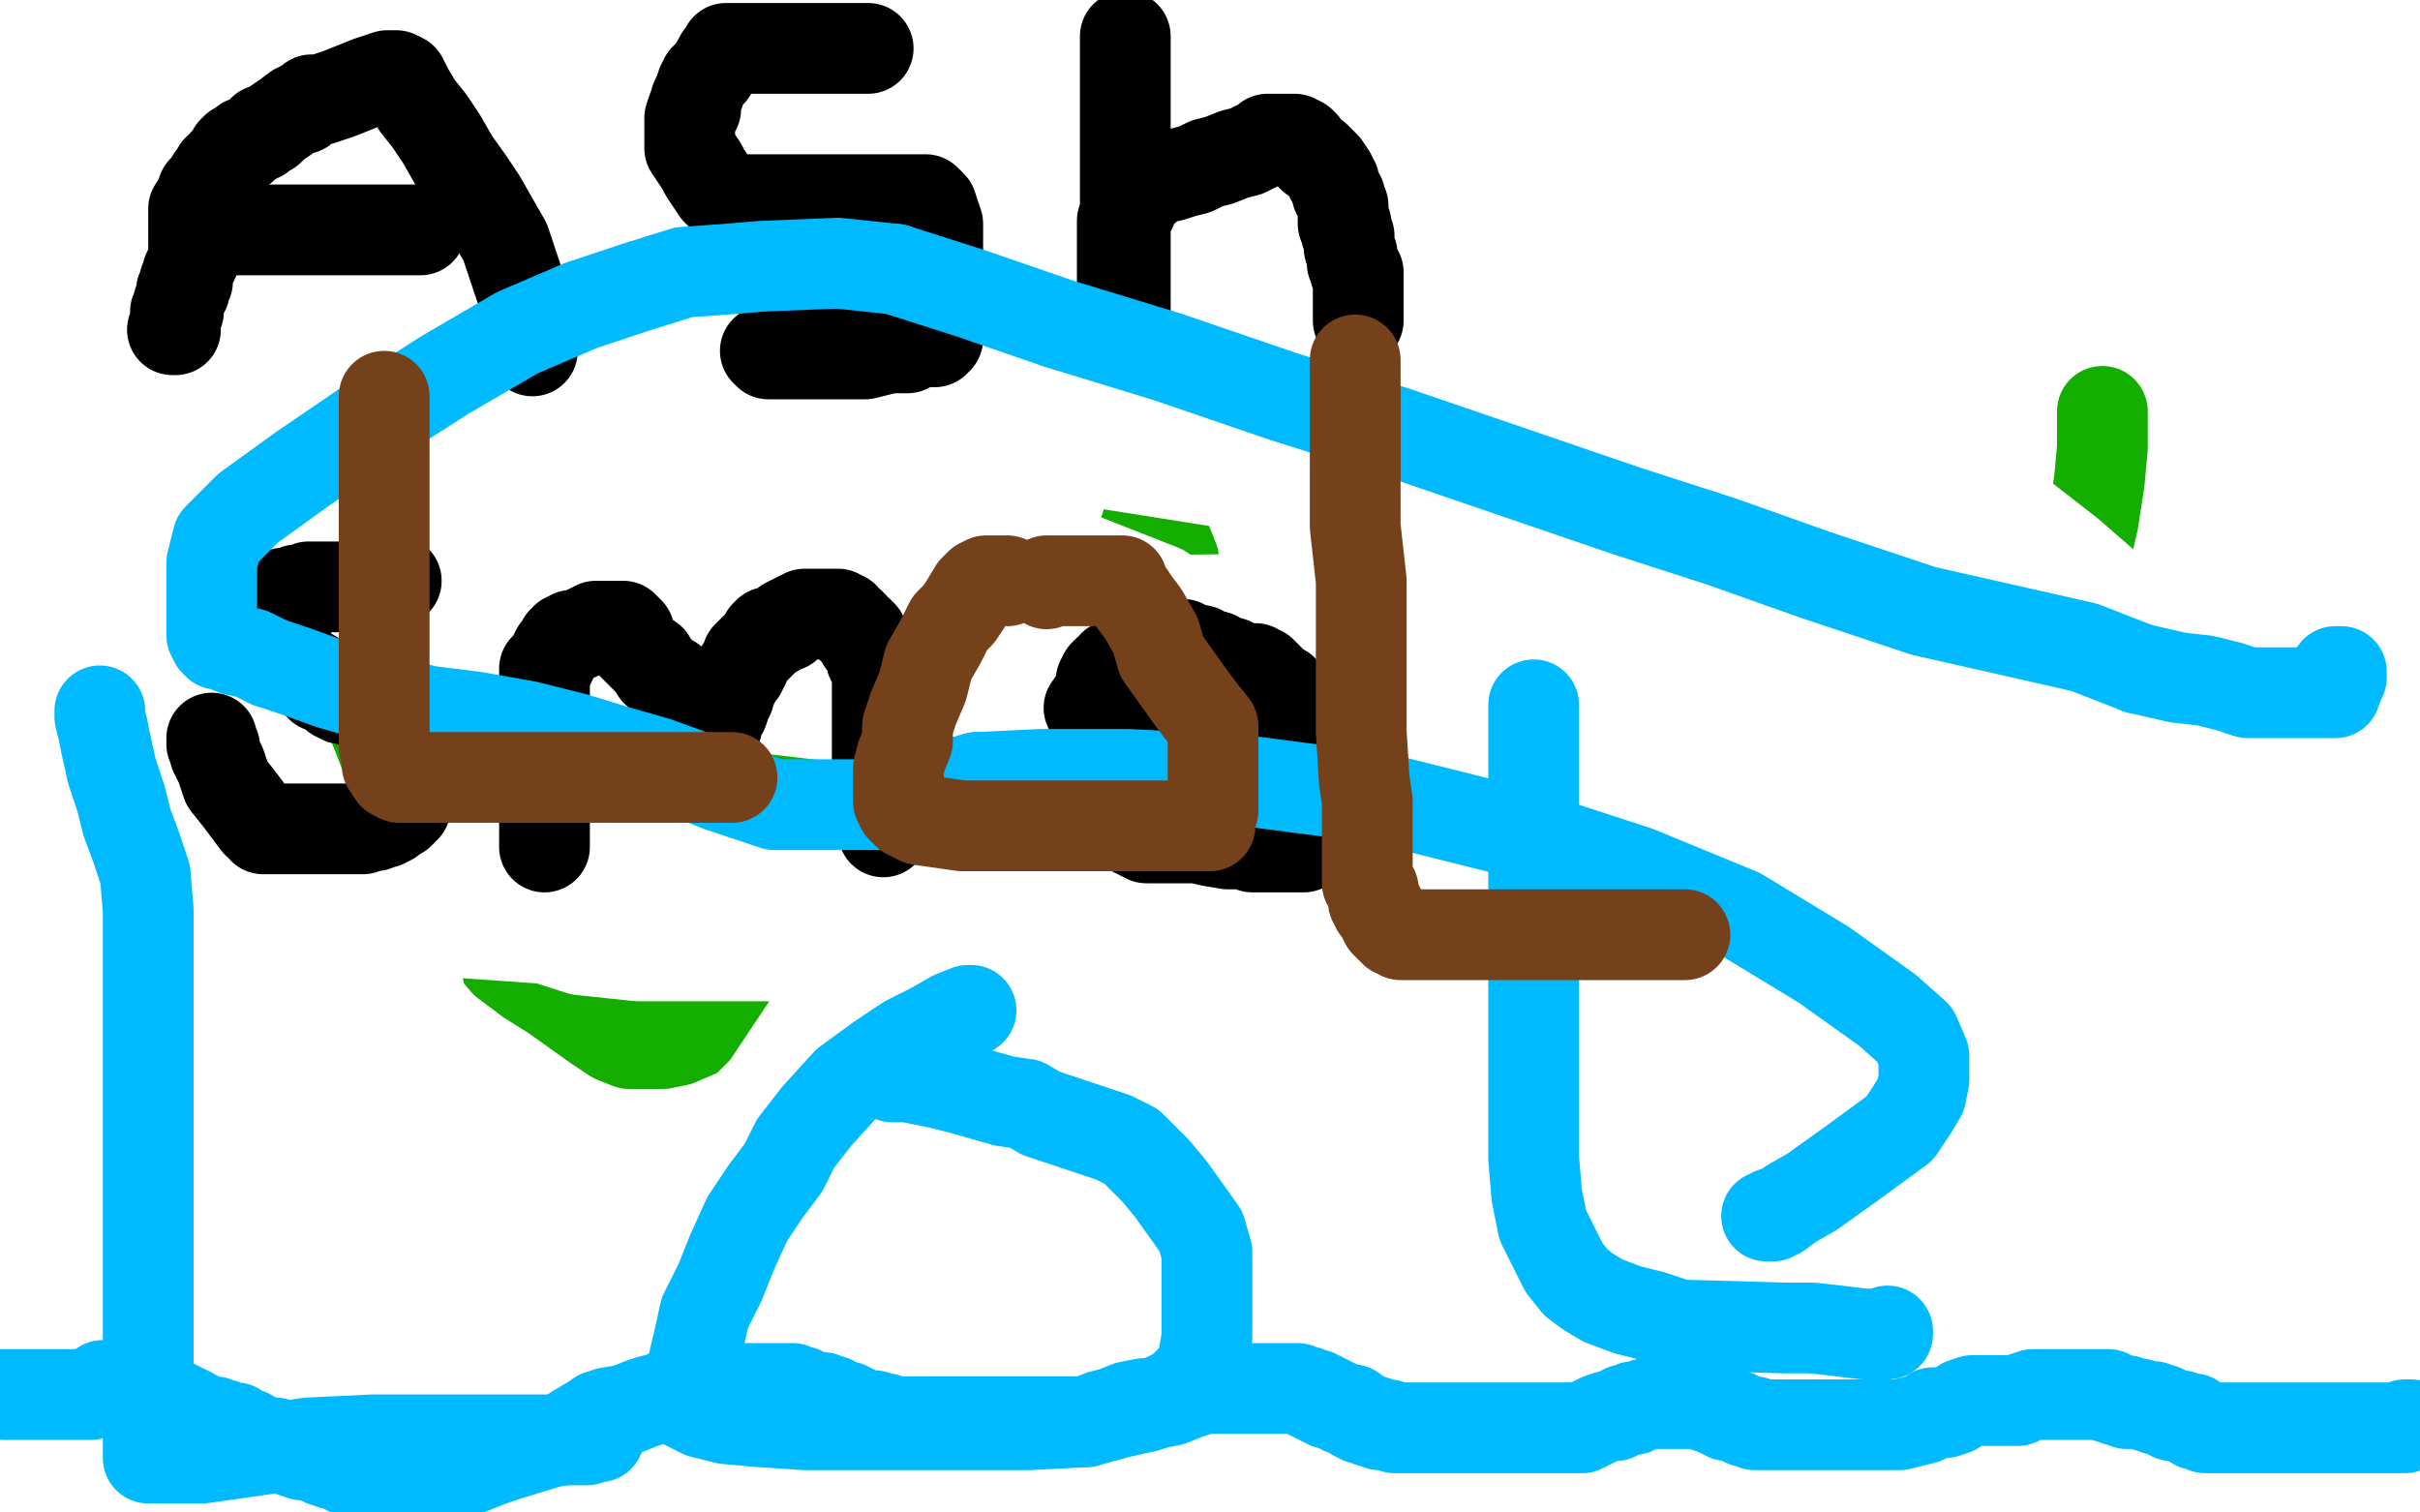 <?xml version="1.0" standalone="no"?>
<!DOCTYPE svg PUBLIC "-//W3C//DTD SVG 1.1//EN"
"http://www.w3.org/Graphics/SVG/1.1/DTD/svg11.dtd">

<svg width="800" height="500" version="1.1" xmlns="http://www.w3.org/2000/svg" xmlns:xlink="http://www.w3.org/1999/xlink" style="stroke-antialiasing: false"><desc>This SVG has been created on https://colorillo.com/</desc><rect x='0' y='0' width='800' height='500' style='fill: rgb(255,255,255); stroke-width:0' /><polyline points="212,293 212,291 212,291 209,283 209,283 207,278 207,278 207,275 207,275 207,270 207,270 207,266 207,266 207,265 207,265 207,264 207,264 207,261 207,261 213,259 213,259 223,258 223,258 264,258 286,258 306,258 322,258 334,258 345,258 354,258 363,258 371,258 376,258 380,257 383,256 385,254 386,254 387,252 388,248 389,243 389,236 389,227 389,217 389,205 389,194 388,185 384,175 378,168 372,163 366,161 360,160 354,160 349,160 344,160 340,160 335,164 330,169 324,177 319,187 313,201 307,220 299,240 291,263 278,289 265,309 256,322 247,332 239,338 231,341 224,344 219,345 215,345 212,345 208,345 203,343 197,339 190,334 183,329 175,324 167,318 161,311 154,300 144,283 131,259 119,228 112,195 109,172 109,156 109,146 110,140 150,121 159,119 168,117 179,116 192,116 205,116 219,116 236,119 254,125 270,129 284,133 295,137 307,142 316,147 324,151 333,157 341,163 349,170 355,177 362,186 369,195 376,204 382,211 389,217 396,221 402,227 408,232 414,235 420,239 427,242 434,247 442,252 451,258 461,263 469,266 477,271 486,275 496,278 506,281 514,284 521,286 534,290 547,295 554,297 559,300 564,301 570,303 575,305 579,306 584,308 589,308 593,308 597,308 600,308 604,308 608,308 611,308 615,308 617,308 619,308 622,308 624,308 627,308 629,308 631,306 634,302 639,295 644,287 650,278 655,269 661,260 668,249 673,237 677,226 681,214 685,200 689,185 692,172 694,159 695,148 695,140 695,136" style="fill: none; stroke: #14ae00; stroke-width: 30; stroke-linejoin: round; stroke-linecap: round; stroke-antialiasing: false; stroke-antialias: 0; opacity: 1.0"/>
<polyline points="290,312 290,313 290,313 290,314 290,314 287,315 287,315 283,316 283,316 276,316 276,316 269,316 269,316 258,316 258,316 245,316 245,316 229,316 229,316 211,316 192,314 167,306 141,293 122,281 106,270 91,257 81,243 75,231 69,217 66,199 65,181 65,165 66,148 74,131 95,116 127,99 163,85 203,76 246,71 284,71 313,73 334,81 344,88 350,96 354,107 355,117 355,132 353,156 344,185 334,216 322,250 305,282 287,309 269,336 253,360 238,375 223,384 211,390 201,392 191,392 181,392 173,392 165,387 158,380 151,368 143,349 138,325 135,298 136,270 142,246 157,222 178,202 204,189 231,179 263,173 297,172 327,175 356,184 384,195 404,209 416,223 422,237 425,247 426,256 426,265 423,273 418,279 410,284 399,286 385,287 368,287 343,287 314,287 284,284 253,274 219,261 189,246 164,227 132,186 115,134 115,112 121,94 134,77 161,61 195,49 231,43 274,43 330,49 398,65 467,85 537,105 600,128 648,155 684,183 707,203 720,216 725,224 727,229 723,231 710,235 683,243 638,250 576,251 496,253 394,250 278,237 158,223 42,202 13,109 244,134 490,173 669,201 719,211 743,218 744,218 742,218 733,218 709,218 658,218 587,218 505,218 416,214 323,210 233,210 146,208 73,208 27,208 11,208 11,207 11,205 20,198 79,169 133,149 232,120 341,83 426,49 490,30 529,20 544,18 540,18 523,22 481,33 417,47 336,62 247,71 146,73 42,75 14,83 303,63 430,58 453,58 452,58 441,58 397,71 326,93 231,114 122,127 4,141 58,157 172,136 339,119 375,118 384,118 382,118 367,119 318,131 241,151 147,164 54,172 15,206 201,201 420,198 487,196 516,196 522,199 522,200 520,201 512,207 485,217 430,234 353,256 261,273 172,279 92,282 29,286 5,291 27,297 77,303 262,316 385,318 498,318 582,318 635,318 662,318 669,319 668,319 664,320 652,322 618,325 560,328 482,334 397,339 326,344 285,349 274,350 275,350 276,350 282,350 306,342 368,325 454,304 553,279 650,255 727,238 777,230 798,228 795,228 755,235 701,240 630,241 546,245 469,247 409,247 369,247 357,247 361,248 376,248 418,248 487,252 569,253 655,253 737,253 797,253 768,269 709,277 556,285 485,290 431,293 397,296 385,297 386,297 391,296 403,292 425,285 460,278 504,270 547,265 580,264 599,262 607,262 606,263 599,265 581,270 546,277 497,282 444,282 386,282 324,282 264,282 209,282 162,280 131,280 120,280 122,280 137,281 189,291 270,300 374,299 491,295 584,294 633,292 644,291 643,291" style="fill: none; stroke: #ffffff; stroke-width: 30; stroke-linejoin: round; stroke-linecap: round; stroke-antialiasing: false; stroke-antialias: 0; opacity: 1.0"/>
<polyline points="64,79 64,78 64,78 64,77 64,77 64,76 64,76 64,74 64,74 64,71 64,71 64,69 64,69 66,66 67,64 67,63 68,63 69,61 70,59 71,58 72,56 73,56 74,54 76,52 77,50 78,50 78,49 79,49 80,49 81,47 84,46 85,45 86,45 86,44 87,44 87,43 89,43 90,42 91,41 94,39 98,36 100,36 100,35 101,35 102,34 103,33 106,33 109,32 112,31 117,29 122,27 125,26 128,25 129,25 130,25 131,25 133,26 135,30 138,35 142,40 146,46 150,53 155,60 159,66 163,73 167,80 169,86 171,92 173,98 174,102 176,106 176,107 176,108 176,109 176,110 176,111 176,112 176,116" style="fill: none; stroke: #000000; stroke-width: 30; stroke-linejoin: round; stroke-linecap: round; stroke-antialiasing: false; stroke-antialias: 0; opacity: 1.0"/>
<polyline points="68,72 67,72 67,72 67,73 67,73 67,74 67,74 67,75 67,75 66,76 66,76 66,77 66,77 66,78 66,78 65,80 65,80 64,82 64,86 63,88 62,90 62,91 62,92 62,93 61,93 61,94 61,96 60,96 60,98 59,100 59,103 58,103 58,104 58,105 58,106 58,107 58,108 58,109 57,109" style="fill: none; stroke: #000000; stroke-width: 30; stroke-linejoin: round; stroke-linecap: round; stroke-antialiasing: false; stroke-antialias: 0; opacity: 1.0"/>
<polyline points="68,76 69,76 69,76 70,76 70,76 71,76 71,76 72,76 72,76 73,76 73,76 77,76 77,76 78,76 78,76 79,76 79,76 80,76 80,76 81,76 81,76 82,76 83,76 84,76 87,76 89,76 92,76 94,76 96,76 99,76 101,76 103,76 106,76 108,76 110,76 112,76 115,76 118,76 121,76 123,76 125,76 127,76 128,76 129,76 132,76 134,76 136,76 138,76 139,76" style="fill: none; stroke: #000000; stroke-width: 30; stroke-linejoin: round; stroke-linecap: round; stroke-antialiasing: false; stroke-antialias: 0; opacity: 1.0"/>
<polyline points="287,16 286,16 286,16 285,16 285,16 281,16 281,16 278,16 278,16 276,16 276,16 273,16 273,16 271,16 271,16 268,16 268,16 265,16 265,16 261,16 261,16 256,16 256,16 253,16 250,16 247,16 244,16 243,16 242,16 241,16 240,16 240,17 239,18 238,19 237,21 235,24 233,26 232,28 231,31 230,33 230,36 229,36 228,39 228,40 228,41 228,42 228,44 228,45 228,46 228,47 228,48 228,49 230,52 232,55 233,57 235,60 237,63 238,64 239,65 240,65 242,66 243,66 244,66 245,66 246,66 247,66 250,66 252,66 256,66 259,66 262,66 266,66 269,66 273,66 276,66 280,66 285,66 288,66 292,66 295,66 297,66 300,66 302,66 303,66 304,66 305,66 306,66 306,67 307,67 308,68 309,71 310,74 310,78 310,82 310,88 310,92 310,97 310,100 310,102 310,105 310,107 310,108 310,110 310,111 310,112 309,112 309,113 308,113 307,113 303,113 300,115 297,115 294,115 286,117 279,117 276,117 272,117 270,117 267,117 264,117 262,117 261,117 260,117 259,117 258,117 257,117 256,117 255,117 254,117 254,116 253,116" style="fill: none; stroke: #000000; stroke-width: 30; stroke-linejoin: round; stroke-linecap: round; stroke-antialiasing: false; stroke-antialias: 0; opacity: 1.0"/>
<polyline points="372,12 372,13 372,13 372,14 372,14 372,15 372,15 372,19 372,19 372,24 372,24 372,31 372,31 372,37 372,37 372,44 372,44 372,50 372,50 372,57 372,57 372,64 372,64 372,69 372,69 372,73 372,76 372,78 372,79 372,81 372,82 372,83 372,86 372,88 372,90 372,92 372,93 372,95 372,97 372,99 372,100 372,101 372,102 372,103 372,104 372,105 372,106 372,107 372,108 372,109 372,108 372,107 372,106 371,105 371,104 371,103 371,100 371,98 371,97 371,95 371,92 371,91 371,89 371,86 371,84 371,81 371,79 371,78 371,77 371,75 371,73 372,71 373,70 374,69 375,66 377,63 378,63 378,62 379,61 380,61 381,60 382,60 384,59 388,58 391,57 395,56 399,54 403,53 408,51 412,50 416,48 418,47 419,47 419,46 420,46 421,46 422,46 423,46 424,46 425,46 426,46 427,46 428,46 430,47 431,48 432,50 434,52 435,52 436,53 438,55 440,58 440,59 441,60 441,61 442,63 442,64 443,65 443,66 444,68 444,71 444,72 444,74 445,74 445,75 445,77 446,78 446,82 447,84 447,85 447,86 447,87 448,88 448,89 448,90 449,90 449,91 449,92 449,93 449,94 449,95 449,96 449,97 449,98 449,99 449,100 449,101 449,102 449,103 449,104 449,105 449,106" style="fill: none; stroke: #000000; stroke-width: 30; stroke-linejoin: round; stroke-linecap: round; stroke-antialiasing: false; stroke-antialias: 0; opacity: 1.0"/>
<polyline points="131,192 130,192 130,192 129,192 129,192 128,192 128,192 127,192 127,192 124,194 124,194 122,194 122,194 118,194 118,194 115,194 115,194 112,194 112,194 110,194 110,194 108,194 108,194 107,194 105,194 104,194 102,194 102,195 101,195 100,195 99,195 98,195 97,196 96,196 95,196 94,196 94,197 93,197 93,198 93,199 93,200 93,201 93,202 93,204 93,205 93,206 93,207 93,208 93,209 93,210 94,210 94,212 94,213 95,213 95,215 95,216 96,216 96,217 96,218 97,218 97,219 98,220 98,221 99,221 100,222 101,222 101,223 102,223 103,223 103,224 104,224 104,225 105,225 105,226 106,226 106,227 107,227 108,227 110,228 110,229 111,229 111,230 112,230 113,231 114,231 115,231 116,231 117,231 117,232 119,233 121,234 122,234 123,234 124,234 125,234 126,234 127,234 128,234 128,235 129,235 130,235 130,236 130,237 131,237 131,238 131,239 132,239 132,240 132,241 132,242 132,243 133,243 133,244 134,246 134,248 134,250 134,251 134,253 134,255 134,257 134,258 134,260 134,262 134,263 134,264 134,265 134,266 134,267 133,267 133,268 132,269 131,269 129,270 129,271 127,272 126,272 124,272 124,273 122,273 120,274 119,274 117,274 116,274 115,274 114,274 113,274 112,274 111,274 109,274 107,274 105,274 103,274 100,274 98,274 96,274 94,274 88,274 87,274 87,273 85,272 82,268 79,264 75,259 73,253 71,249 71,247 70,246 70,245 70,244" style="fill: none; stroke: #000000; stroke-width: 30; stroke-linejoin: round; stroke-linecap: round; stroke-antialiasing: false; stroke-antialias: 0; opacity: 1.0"/>
<polyline points="180,280 180,279 180,279 180,278 180,278 180,277 180,277 180,275 180,275 180,273 180,273 180,271 180,271 180,268 180,268 180,266 180,266 180,265 180,265 180,263 180,261 180,260 180,259 180,258 180,257 180,254 180,253 180,252 180,251 180,249 180,246 180,244 180,241 180,237 180,234 180,231 180,227 180,226 180,225 180,224 180,223 180,221 181,221 182,219 183,217 184,215 185,214 186,212 187,212 187,211 188,211 189,210 191,210 193,209 195,208 196,208 197,208 197,207 198,207 199,207 200,207 202,207 204,207 205,207 206,207 207,208 208,209 209,212 209,213 210,214 212,216 214,218 215,218 216,220 217,221 217,222 218,222 219,223 219,224 221,225 222,225 223,226 224,227 224,228 225,228 225,229 225,230 226,230 226,231 227,232 228,235 229,237 229,240 230,242 231,245 232,248 233,249 233,248 233,247 234,247 234,245 235,245 235,243 236,243 236,242 237,240 237,239 237,237 238,236 239,235 240,232 241,230 241,229 242,227 242,226 243,225 244,223 245,222 245,221 246,220 247,217 249,215 251,213 253,211 253,210 254,209 255,209 256,209 257,208 260,207 260,206 262,205 266,203 267,203 268,203 269,203 271,203 273,203 275,203 276,203 277,203 278,204 279,204 279,205 280,206 281,206 282,207 282,208 284,209 285,210 285,211 285,212 286,212 286,213 287,214 287,215 288,216 288,218 289,220 290,222 290,223 290,224 290,225 290,226 290,227 290,228 290,231 290,233 290,234 290,236 290,237 290,239 290,240 290,241 290,244 290,246 290,248 290,249 290,250 290,251 290,254 290,257 290,259 290,261 290,262 290,263 290,264 291,265 291,266 292,268 292,269 292,270 292,271 292,272 292,273 292,274 292,275" style="fill: none; stroke: #000000; stroke-width: 30; stroke-linejoin: round; stroke-linecap: round; stroke-antialiasing: false; stroke-antialias: 0; opacity: 1.0"/>
<polyline points="360,234 361,234 361,234 362,234 362,234 363,234 363,234 366,235 366,235 369,235 369,235 375,235 375,235 381,235 381,235 388,237 396,239 404,239 410,239 416,239 420,239 421,239 422,239 423,239 424,239 424,238 424,237 425,237 425,236 425,235 425,234 425,233 425,232 425,231 425,230 424,229 424,228 422,227 419,224 417,222 416,222 415,221 412,221 409,220 407,219 404,219 402,217" style="fill: none; stroke: #000000; stroke-width: 30; stroke-linejoin: round; stroke-linecap: round; stroke-antialiasing: false; stroke-antialias: 0; opacity: 1.0"/>
<polyline points="387,213 386,213 384,213 383,213 382,213 381,213 380,213 379,213 378,214 376,215 374,217 371,218 368,220 368,221 366,222 365,223 365,224 365,225" style="fill: none; stroke: #000000; stroke-width: 30; stroke-linejoin: round; stroke-linecap: round; stroke-antialiasing: false; stroke-antialias: 0; opacity: 1.0"/>
<polyline points="402,217 399,217 397,215 392,214 391,214 391,213 389,213 388,213 387,213" style="fill: none; stroke: #000000; stroke-width: 30; stroke-linejoin: round; stroke-linecap: round; stroke-antialiasing: false; stroke-antialias: 0; opacity: 1.0"/>
<polyline points="365,225 364,225 364,226 364,227 363,229 363,231 362,231 362,232 362,233 362,234 362,235 362,237 362,239 362,241 362,243 362,246 362,250 362,252 362,254 362,255 362,257 362,258 362,259 362,260 362,261 362,262 363,264 363,266 364,267 365,268 367,270 367,271 369,272 371,273 372,273 373,274 374,274 375,275 376,275 377,276 378,276 379,276 379,277 380,277 381,277 382,277 383,277 384,277 385,277 386,277 387,277 390,277 393,277 396,277 400,278 406,279 408,279 409,279 410,279 411,279 414,280 416,280 418,280 421,280 424,280 427,280 430,280 431,280" style="fill: none; stroke: #000000; stroke-width: 30; stroke-linejoin: round; stroke-linecap: round; stroke-antialiasing: false; stroke-antialias: 0; opacity: 1.0"/>
<polyline points="34,458 35,458 35,458 36,459 36,459 37,459 37,459 39,459 39,459 41,460 41,460 44,460 44,460 46,460 46,460 46,461 46,461 47,461 47,461 49,462 50,462 51,463 52,463 53,463 54,463 54,464 58,465 59,465 59,466 60,466 61,466 63,467 64,468 66,469 67,469 67,470 68,470 70,470 71,470 71,471 72,471 73,471 74,471 74,472 75,472 76,472 77,472 78,472 78,473 79,473 81,474 82,474 83,475 86,476 89,477 91,477 93,478 95,478 96,479 97,480 100,481 102,481 105,482 107,483 110,484 113,484 113,485 115,485 115,486 116,486 118,486 118,487 119,487 120,487 122,487 124,487 125,487 126,487 130,487 131,487 137,487 144,487 147,487 152,487 162,483 168,481 181,477 186,476 190,473 195,470 201,467 207,466 212,464 215,463 219,462 221,461 223,460 226,460 226,459 227,459 229,459 231,459 232,459 234,459 235,459 236,459 237,459 239,459 241,459 244,459 248,459 252,459 254,459 257,459 260,459 262,459 264,460 265,460 266,461 269,462 272,462 274,463 275,463 276,464 277,464 278,465 279,465 280,465 280,466 282,466 284,467 285,468 287,468 289,468 289,469 290,469 291,469 293,469 294,470 295,470 296,470 297,470 298,470 300,470 303,470 307,470 310,470 315,470 321,470 326,470 333,470 340,470 344,470 347,470 351,470 354,470 359,470 364,468 368,467 373,465 378,464 382,464 387,463 392,461 395,460 398,459 401,459 405,459 408,459 411,459 415,459 417,459 421,459 423,459 425,459 426,459 427,459 428,459 429,459 431,460 432,460 433,461 435,461 435,462 437,462 437,463 439,463 439,464 440,464 441,464 442,465 443,465 444,466 445,466 447,466 447,467 448,467 448,468 450,468 450,469 451,469 452,469 453,470 454,470 455,470 456,471 457,471 459,471 461,472 463,472 465,472 466,472 467,472 470,472 475,472 477,472 480,472 483,472 487,472 492,472 497,472 503,472 508,472 514,472 518,472 523,472 527,470 529,469 532,468 534,468 537,466 540,466 540,465 542,465 544,464 545,464 546,464 547,464 548,464 549,464 550,464 551,464 552,464 553,464 554,464 555,464 556,464 557,464 559,464 562,464 563,464 564,465 567,466 569,467 570,467 571,468 572,468 573,468 574,468 575,469 577,470 578,470 579,470 580,470 580,471 582,471 583,471 584,471 585,471 586,471 588,471 589,471 590,471 591,471 592,471 593,471 594,471 595,471 596,471 597,471 598,471 601,471 603,471 605,471 608,471 610,471 613,471 615,471 616,471 617,471 620,471 621,471 622,471 625,471 628,471 632,470 636,469 639,467 643,467 646,466 649,464 652,463 654,463 655,463 656,463 660,463 662,463 664,463 667,463 669,462 672,461 674,461 677,461 679,461 681,461 684,461 686,461 687,461 688,461 689,461 690,461 691,461 692,461 693,461 694,461 695,461 697,461 697,462 699,462 700,463 701,463 702,463 703,463 703,464 705,464 707,464 710,465 712,465 713,466 715,466 716,467 717,467 718,468 720,468 721,468 722,469 723,469 724,469 725,469 725,470 726,470 726,471 727,471 728,471 729,472 730,472 732,472 734,472 736,472 737,472 739,472 740,472 741,472 742,472 743,472 744,472 745,472 746,472 747,472 748,472 749,472 750,472 753,472 755,472 757,472 758,472 759,472 760,472 762,472 764,472 766,472 769,472 771,472 774,472 776,472 779,472 780,472 781,472 782,472 783,472 785,472 787,472 788,472 789,472 790,472 791,472 792,472 793,472 794,472 795,472 795,471 796,471 797,471" style="fill: none; stroke: #00baff; stroke-width: 30; stroke-linejoin: round; stroke-linecap: round; stroke-antialiasing: false; stroke-antialias: 0; opacity: 1.0"/>
<polyline points="30,461 29,461 29,461 27,461 27,461 22,461 22,461 16,461 16,461 12,461 12,461 6,461 6,461 1,461 1,461" style="fill: none; stroke: #00baff; stroke-width: 30; stroke-linejoin: round; stroke-linecap: round; stroke-antialiasing: false; stroke-antialias: 0; opacity: 1.0"/>
<polyline points="584,402 585,402 585,402 586,402 586,402 586,401 586,401 588,401 588,401 592,398 592,398 599,394 599,394 613,384 613,384 628,373 628,373 632,367 632,367 635,362 635,362 636,357 636,357 636,354 636,354 636,349 633,342 624,334 603,319 575,302 541,288 501,275 457,264 411,258 373,256 344,256 323,257" style="fill: none; stroke: #00baff; stroke-width: 30; stroke-linejoin: round; stroke-linecap: round; stroke-antialiasing: false; stroke-antialias: 0; opacity: 1.0"/>
<polyline points="89,219 83,216 78,215 73,213 72,213 72,212 71,212 70,210 70,207 70,201 70,194 70,186 72,178 82,168 100,155 122,140 147,124 171,110 192,101 210,95 226,90 240,89 252,88 277,87 296,89" style="fill: none; stroke: #00baff; stroke-width: 30; stroke-linejoin: round; stroke-linecap: round; stroke-antialiasing: false; stroke-antialias: 0; opacity: 1.0"/>
<polyline points="323,257 312,260 305,263 301,265 301,266 300,266 298,266 294,266 287,266 279,266 272,266 264,266 256,266 247,263 238,260 228,256 217,252 203,248 190,244 174,240 157,237 141,235 123,230 109,226 98,222 89,219" style="fill: none; stroke: #00baff; stroke-width: 30; stroke-linejoin: round; stroke-linecap: round; stroke-antialiasing: false; stroke-antialias: 0; opacity: 1.0"/>
<polyline points="707,221 720,224 729,225 737,227 743,229 747,229 752,229 756,229 760,229 763,229 768,229 771,229 772,229 773,226 774,224 774,223 774,222 773,222 772,222" style="fill: none; stroke: #00baff; stroke-width: 30; stroke-linejoin: round; stroke-linecap: round; stroke-antialiasing: false; stroke-antialias: 0; opacity: 1.0"/>
<polyline points="296,89 321,97 350,107 386,118 424,131 462,143 500,156 538,169 569,179 600,190 636,202 667,209 689,214 707,221" style="fill: none; stroke: #00baff; stroke-width: 30; stroke-linejoin: round; stroke-linecap: round; stroke-antialiasing: false; stroke-antialias: 0; opacity: 1.0"/>
<polyline points="33,235 33,236 33,236 33,237 33,237 34,241 34,241 35,246 35,246 37,255 37,255 40,264 40,264 42,272 42,272 45,280 45,280 48,289 48,289 49,301 49,301 49,316 49,316 49,336 49,336 49,360 49,360 49,387 49,412 49,432 49,448 49,459 49,469 49,476 49,480 49,481 49,482 50,482 56,482 67,482 81,480 102,477 123,476 141,476 156,476 168,476 178,476 186,476 191,476 194,476 197,475 198,475 198,474 198,472 198,468" style="fill: none; stroke: #00baff; stroke-width: 30; stroke-linejoin: round; stroke-linecap: round; stroke-antialiasing: false; stroke-antialias: 0; opacity: 1.0"/>
<polyline points="321,334 320,334 320,334 315,336 315,336 308,340 308,340 300,344 300,344 291,350 291,350 280,358 280,358 270,369 270,369 263,378 263,378 259,386 259,386 253,394 253,394 247,403 247,403 242,414 242,414 238,424 238,424 233,434 231,443 226,464 228,465 232,467 240,469 251,470 266,471 284,471 304,471 322,471 340,471 359,470 370,467 379,465 386,462 390,460 394,456 397,453 398,448 399,442 399,436 399,429 399,421 399,414 397,407 392,400 387,393 382,387 378,383 374,379 368,376 362,374 356,372 350,370 344,368 339,365 332,364 325,362 318,360 310,358 305,357 300,356 296,356 295,356 294,355 293,355" style="fill: none; stroke: #00baff; stroke-width: 30; stroke-linejoin: round; stroke-linecap: round; stroke-antialiasing: false; stroke-antialias: 0; opacity: 1.0"/>
<polyline points="507,233 507,234 507,234 507,237 507,237 507,246 507,246 507,257 507,257 507,271 507,271 507,292 507,292 507,312 507,312 507,334 507,334 507,354 507,354 507,370 507,370 507,383 507,383 508,395 508,395 510,405 510,405 514,413 517,419 521,424 525,427 530,430 538,433 546,435 555,438 590,439 599,439 608,440 616,441 621,441 622,441 624,441 624,440" style="fill: none; stroke: #00baff; stroke-width: 30; stroke-linejoin: round; stroke-linecap: round; stroke-antialiasing: false; stroke-antialias: 0; opacity: 1.0"/>
<polyline points="127,131 127,132 127,132 127,136 127,136 127,145 127,145 127,158 127,158 127,174 127,174 127,190 127,190 127,206 127,206 127,217 127,217 127,227 127,227 127,236 127,236 127,243 127,243 127,247 127,247 128,251 128,251 128,253 128,253 130,256 132,257 134,257 137,257 142,257 146,257 153,257 162,257 171,257 183,257 197,257 208,257 218,257 226,257 231,257 236,257 239,257 242,257" style="fill: none; stroke: #74411a; stroke-width: 30; stroke-linejoin: round; stroke-linecap: round; stroke-antialiasing: false; stroke-antialias: 0; opacity: 1.0"/>
<polyline points="333,192 332,192 332,192 329,192 329,192 327,192 327,192 326,192 326,192 324,193 324,193 322,195 322,195 319,200 319,200 317,203 317,203 314,206 314,206 311,212 311,212 307,219 307,219 305,227 305,227 302,234 300,240 300,245 298,250 297,254 297,259 297,262 297,265 298,267 300,269 304,271 311,272 318,273 326,273 335,273 343,273 350,273 359,273 368,273 375,273 382,273 387,273 392,273 395,273 398,273 399,273 400,273 400,271 401,268 401,263 401,259 401,254 401,249 401,244 401,240 397,235 394,231 384,217 382,210 378,203 375,199 373,196 371,194 371,193 371,192 370,192 369,192 368,192 367,192 365,192 363,192 362,192 360,192 359,192 358,192 357,192 355,192 353,192 351,192 349,192 348,192 347,192 346,192 346,193" style="fill: none; stroke: #74411a; stroke-width: 30; stroke-linejoin: round; stroke-linecap: round; stroke-antialiasing: false; stroke-antialias: 0; opacity: 1.0"/>
<polyline points="448,119 448,121 448,121 448,124 448,124 448,129 448,129 448,136 448,136 448,143 448,143 448,150 448,150 448,158 448,158 448,166 448,166 448,174 448,174 449,183 449,183 450,192 450,192 450,201 450,201 450,216 450,223 450,232 450,242 451,258 452,265 452,273 452,281 452,288 452,292 454,294 454,297 454,298 455,298 455,299 455,300 456,300 457,303 458,305 460,307 461,307 461,308 463,308 463,309 465,309 467,309 471,309 477,309 481,309 487,309 493,309 500,309 505,309 511,309 516,309 521,309 524,309 527,309 529,309 532,309 534,309 535,309 536,309 539,309 541,309 544,309 545,309 546,309 549,309 551,309 554,309 556,309 557,309" style="fill: none; stroke: #74411a; stroke-width: 30; stroke-linejoin: round; stroke-linecap: round; stroke-antialiasing: false; stroke-antialias: 0; opacity: 1.0"/>
</svg>
